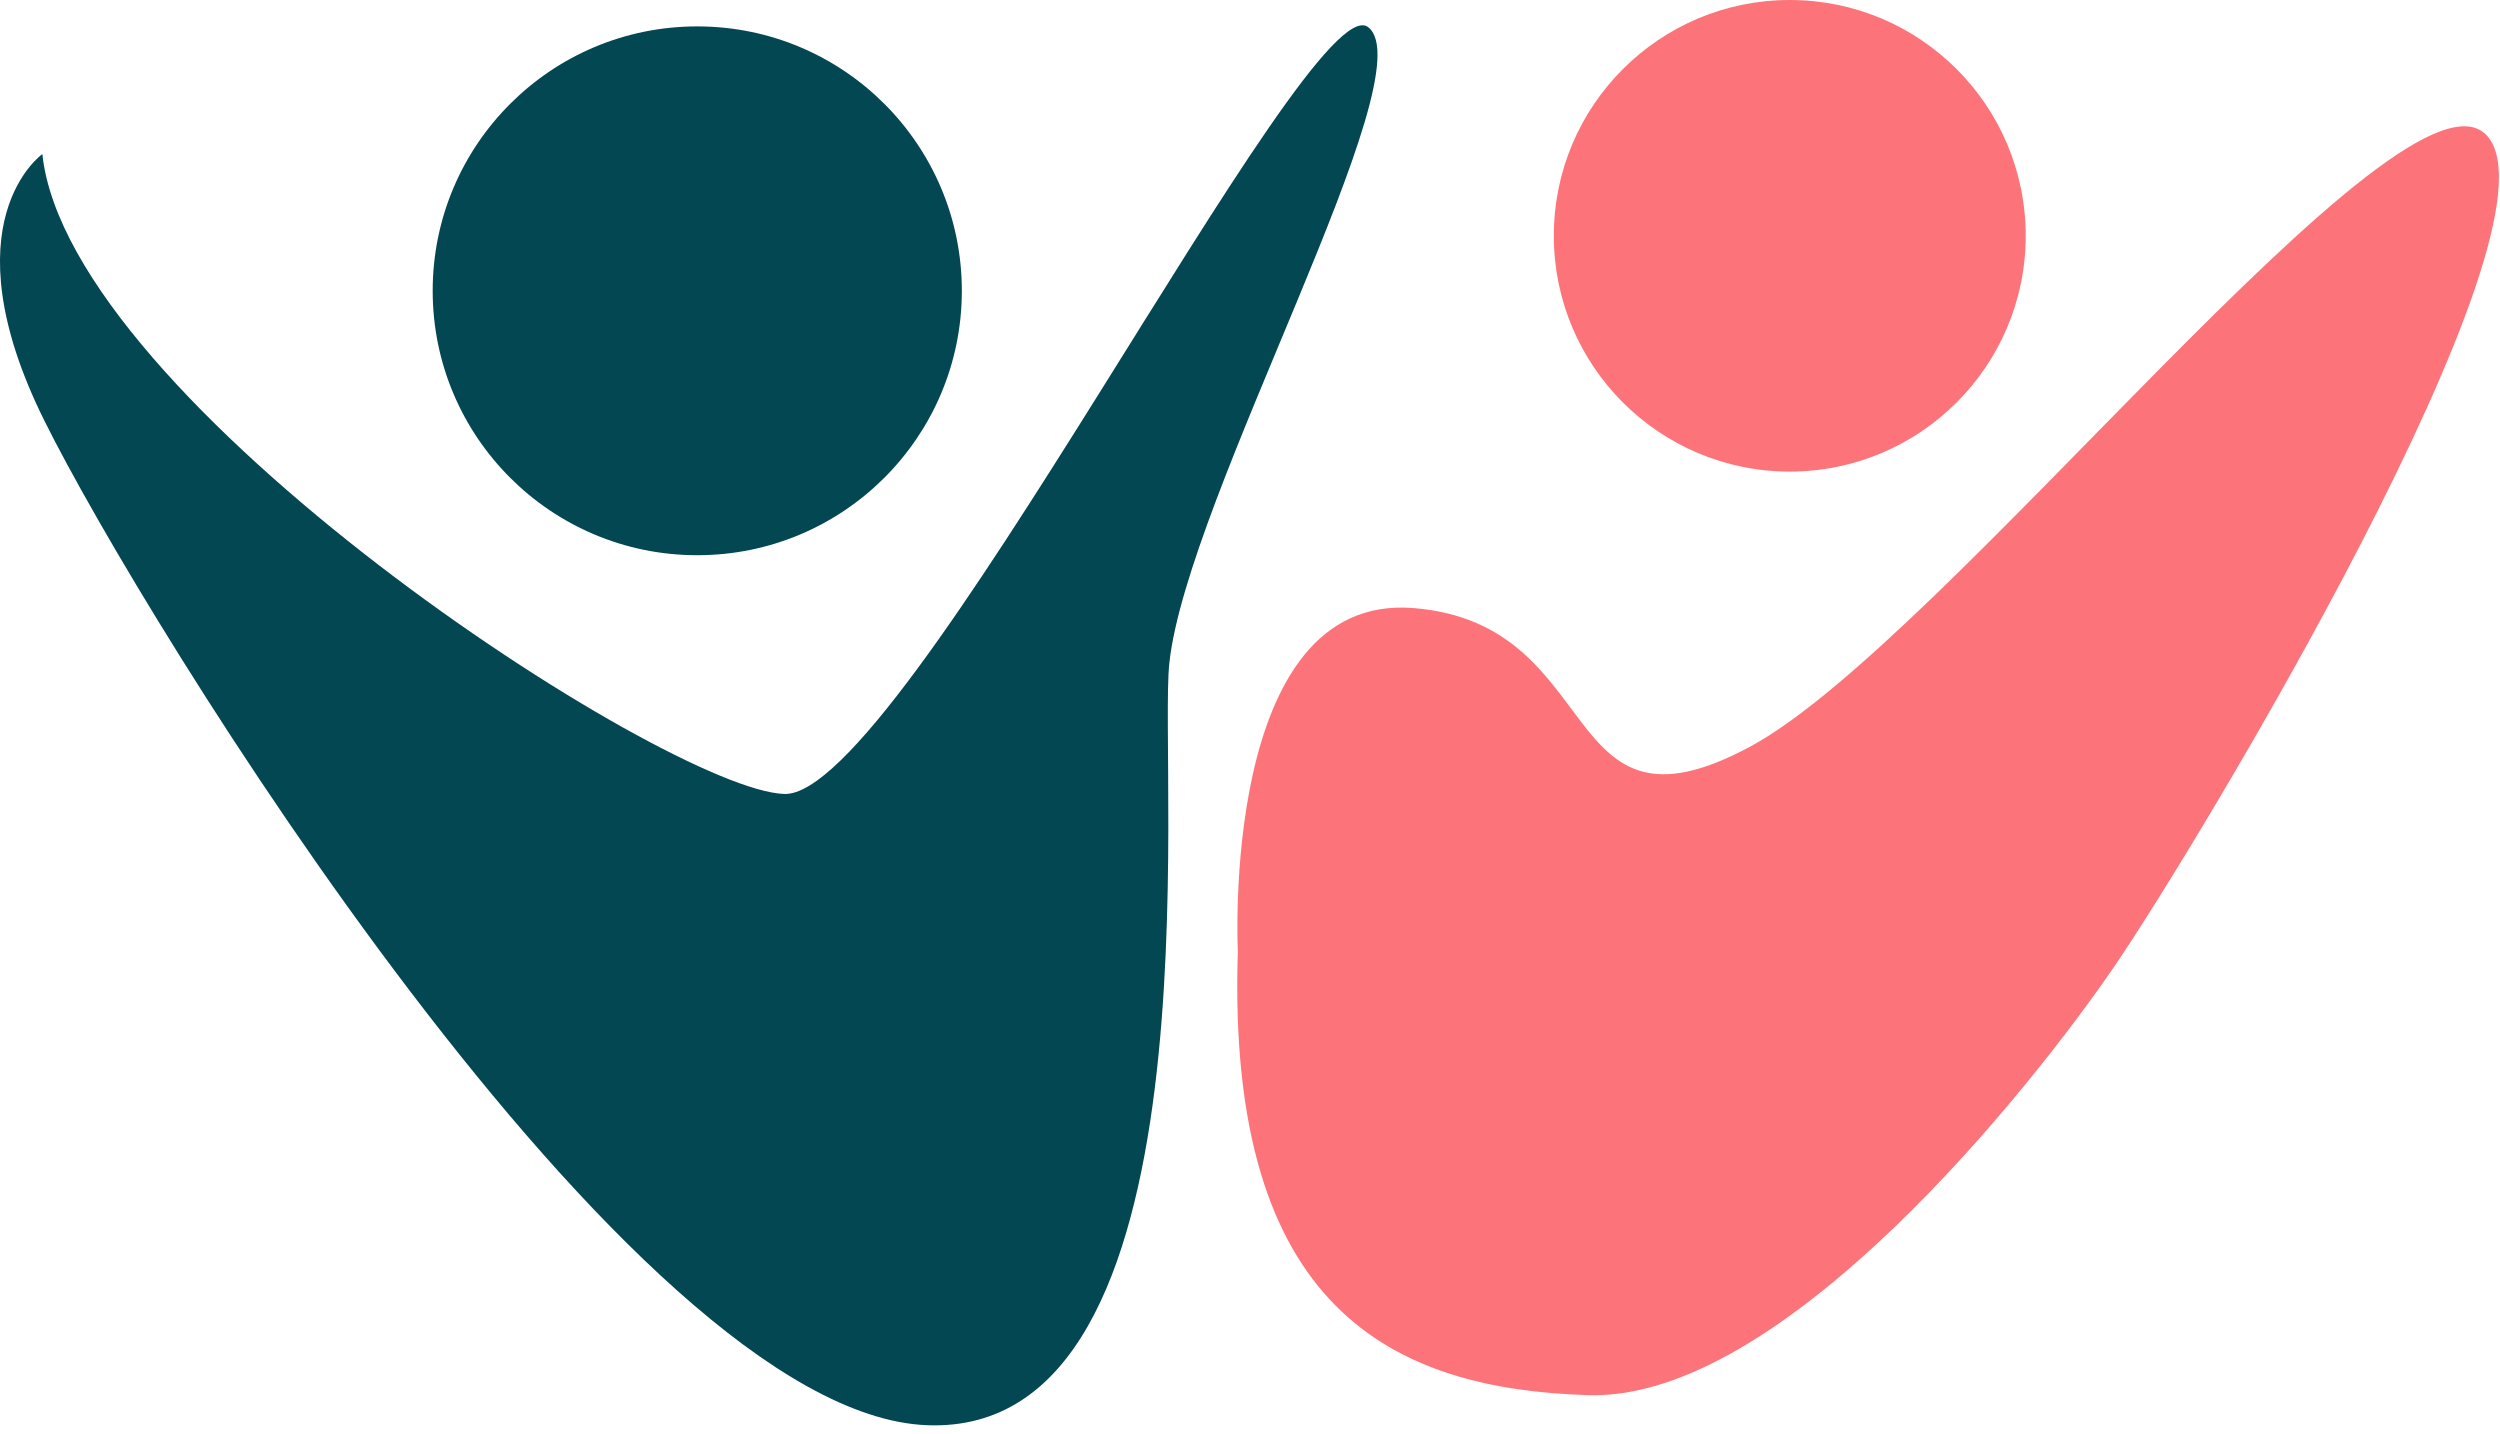 <svg width="68" height="39" viewBox="0 0 68 39" fill="none" xmlns="http://www.w3.org/2000/svg">
<g clip-path="url(#clip0_37_2067)">
<path d="M1.152 4.191C1.152 4.191 -1.474 6.034 1.202 11.432C3.875 16.832 17.138 38.42 25.198 38.765C33.257 39.109 31.502 20.896 31.806 18.037C32.284 13.527 38.826 1.98 37.213 0.738C35.6 -0.504 24.54 21.698 21.334 21.596C18.126 21.495 1.859 10.902 1.152 4.191Z" fill="#034753"/>
<path d="M18.965 15.102C22.94 15.102 26.162 11.882 26.162 7.91C26.162 3.938 22.94 0.718 18.965 0.718C14.991 0.718 11.769 3.938 11.769 7.91C11.769 11.882 14.991 15.102 18.965 15.102Z" fill="#034753"/>
<path d="M33.671 25.923C33.671 25.923 33.153 16.1 38.458 16.54C43.764 16.98 42.287 23.168 47.604 20.308C52.921 17.449 65.446 1.16 67.658 3.704C69.871 6.248 59.715 23.069 57.502 26.299C55.292 29.529 48.51 38.116 43.196 37.948C37.882 37.781 33.364 35.624 33.668 25.917L33.671 25.923Z" fill="#FC7479"/>
<path d="M48.681 12.827C52.225 12.827 55.099 9.956 55.099 6.413C55.099 2.871 52.225 0 48.681 0C45.137 0 42.264 2.871 42.264 6.413C42.264 9.956 45.137 12.827 48.681 12.827Z" fill="#FC7479"/>
</g>
<defs>
<clipPath id="clip0_37_2067">
<rect width="67.974" height="38.77" fill="white"/>
</clipPath>
</defs>
</svg>
